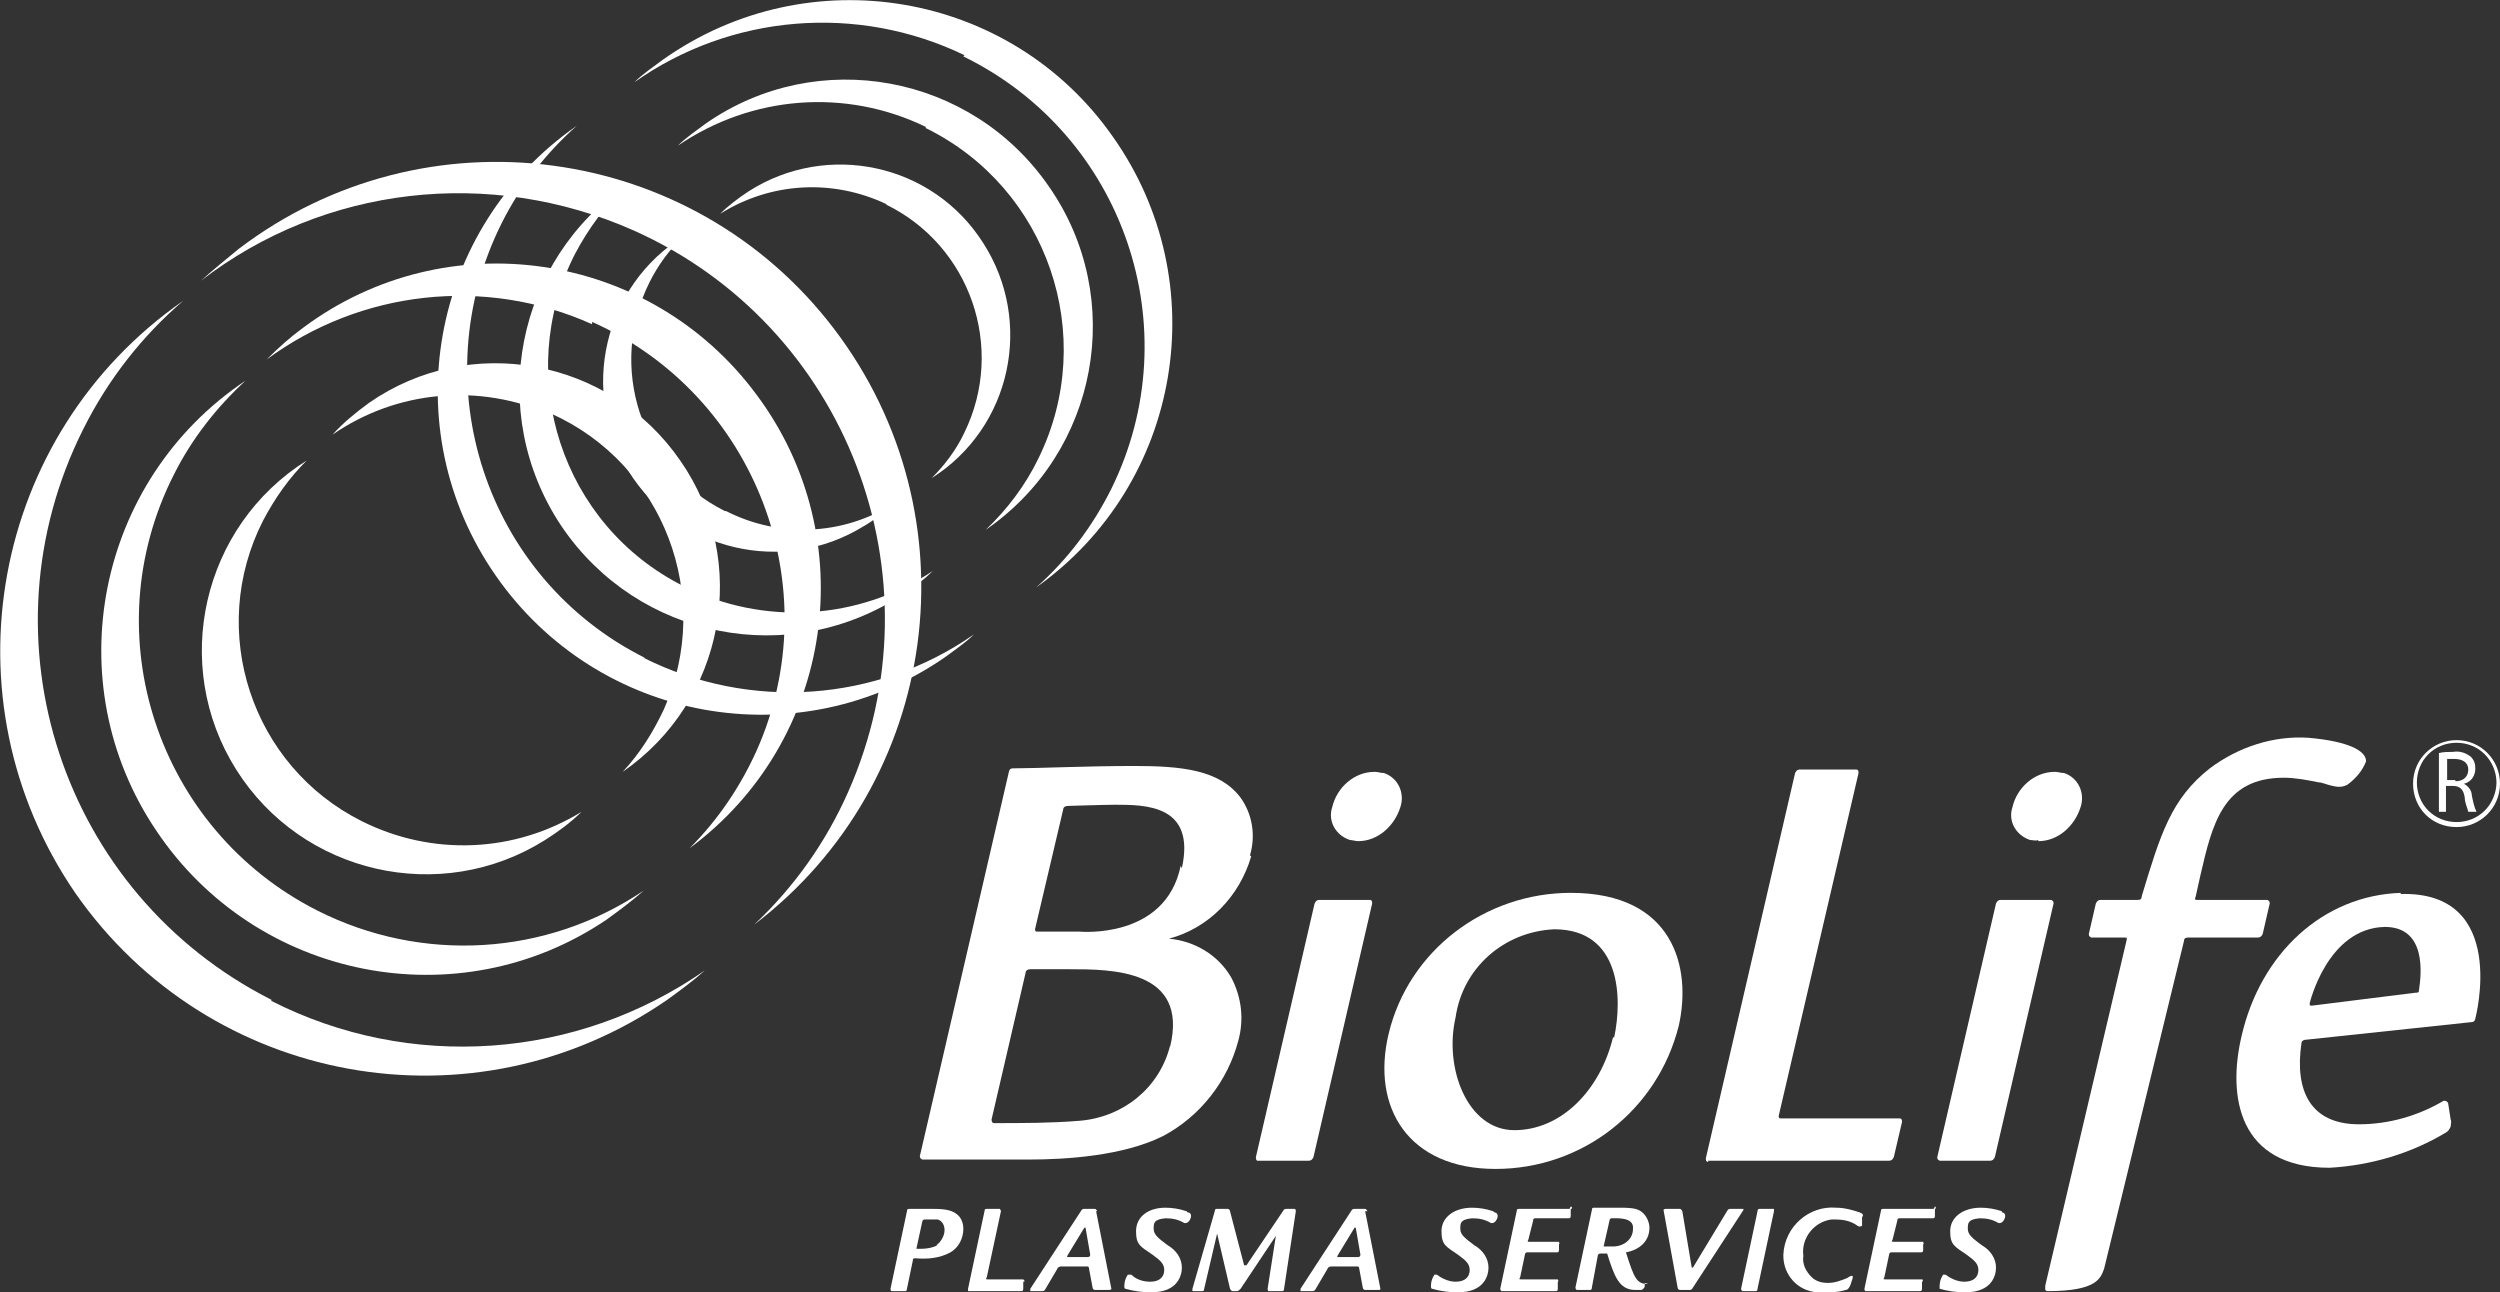 <?xml version="1.0" encoding="UTF-8"?>
<svg xmlns="http://www.w3.org/2000/svg" id="Layer_1" version="1.1" viewBox="0 0 212.8 110">
  <rect x="0" y="0" width="212.8" height="110" fill="#333333" stroke="none"/>
  <!-- Generator: Adobe Illustrator 29.3.1, SVG Export Plug-In . SVG Version: 2.1.0 Build 151)  -->
  <defs>
    <style>
      .st0 {
        fill: #fff;
      }
    </style>
  </defs>
  <g id="Logo_Art">
    <g id="Group_14864">
      <path id="Path_2186" class="st0" d="M54.9,56c-13.6-6.8-19-23.4-12.2-37,1.6-3.2,3.8-6,6.4-8.3-12.5,8.7-15.6,25.8-6.9,38.3,8.7,12.5,25.8,15.6,38.3,6.9.8-.6,1.7-1.2,2.4-1.9-8.3,5.8-19.1,6.5-28.1,2Z"/>
      <path id="Path_2187" class="st0" d="M58.2,49.9c-10.4-5.2-14.5-17.9-9.3-28.2,1.2-2.3,2.7-4.3,4.6-6.1-9.6,6.5-12.2,19.5-5.7,29.2,6.5,9.6,19.5,12.2,29.2,5.7.9-.6,1.7-1.2,2.4-1.9-6.3,4.2-14.4,4.7-21.2,1.3Z"/>
      <path id="Path_2188" class="st0" d="M61.7,43.5c-7.2-3.6-10-12.3-6.4-19.5.7-1.4,1.7-2.8,2.9-3.9-6.8,4.2-8.9,13.2-4.7,20,4.2,6.8,13.2,8.9,20,4.7.9-.5,1.7-1.2,2.5-1.9-4.3,2.7-9.7,2.9-14.2.6Z"/>
    </g>
    <g id="Group_14865">
      <path id="Path_2189" class="st0" d="M23.1,85.1C5.3,76.1-1.9,54.4,7.1,36.5c2.1-4.2,5-7.9,8.5-10.9C-.8,37-4.9,59.5,6.4,76c11.4,16.4,33.9,20.5,50.4,9.1,1.1-.8,2.2-1.6,3.2-2.5-10.9,7.6-25.1,8.6-36.9,2.6Z"/>
      <path id="Path_2190" class="st0" d="M27,77.5c-13.6-6.9-19.1-23.5-12.2-37.1,1.5-3,3.6-5.7,6.1-8-12.7,8.5-16.1,25.7-7.6,38.3,8.5,12.7,25.7,16.1,38.3,7.6,1.1-.8,2.2-1.6,3.2-2.5-8.3,5.6-18.9,6.2-27.8,1.7Z"/>
      <path id="Path_2191" class="st0" d="M30.8,69.9c-9.4-4.7-13.2-16.2-8.4-25.6,1-1.9,2.2-3.6,3.7-5.1-8.9,5.6-11.6,17.4-6,26.3,5.6,8.9,17.4,11.6,26.3,6,1.1-.7,2.2-1.5,3.1-2.4-5.7,3.5-12.7,3.8-18.7.8Z"/>
    </g>
    <g id="Group_14873">
      <path id="Path_2192" class="st0" d="M115.6,71.6c1.7,0,3.1-1.3,3.6-2.9.4-1.2-.2-2.5-1.4-2.9-.3,0-.5-.1-.8-.1-1.7,0-3.2,1.3-3.6,3-.4,1.2.3,2.4,1.5,2.8.2,0,.5.1.7.1Z"/>
      <path id="Path_2193" class="st0" d="M173.5,71.6c1.7,0,3.1-1.3,3.6-2.9.4-1.2-.2-2.5-1.4-2.9-.3,0-.5-.1-.8-.1-1.7,0-3.2,1.3-3.6,3-.4,1.2.3,2.4,1.5,2.8.2,0,.5.1.7,0Z"/>
      <path id="Path_2194" class="st0" d="M87.1,108.9h-3c-.2,0-.2,0-.1-.2l1.2-5.6c0,0,0-.1-.1-.2,0,0,0,0,0,0h-1.1c-.1,0-.2,0-.2.2l-1.4,6.6c0,0,0,.1,0,.2,0,0,0,0,0,0h4.5c.1,0,.2,0,.2-.2v-.6c.2,0,.1-.1,0-.2,0,0,0,0,0,0Z"/>
      <g id="Group_14866">
        <path id="Path_2195" class="st0" d="M93.4,103.1c0,0-.1-.2-.2-.2h-.9c-.1,0-.2,0-.3.2l-4.3,6.6c0,0,0,.2,0,.2h1c.1,0,.2,0,.3-.2l1-1.7c0-.1.2-.2.3-.2h2.2c.1,0,.2,0,.2.2,0,0,0,0,0,0l.3,1.6c0,.1.1.2.2.2h1.2c0,0,.2,0,.2-.1,0,0,0,0,0,0l-1.3-6.6ZM92.5,107h-1.6c-.1,0-.1,0,0-.2l1.4-2.3c0,0,.1,0,.1,0l.4,2.3c0,0,0,.2-.2.2Z"/>
      </g>
      <g id="Group_14867">
        <path id="Path_2196" class="st0" d="M116.4,103.1c0,0-.1-.2-.2-.2h-.9c-.1,0-.2,0-.3.2l-4.3,6.6c0,0,0,.2,0,.2h1c.1,0,.2,0,.3-.2l1-1.7c0-.1.2-.2.3-.2h2.2c.1,0,.2,0,.2.2,0,0,0,0,0,0l.3,1.6c0,.1.1.2.2.2h1.2c0,0,.1,0,.1-.1,0,0,0,0,0,0l-1.3-6.6ZM115.5,107h-1.6c-.1,0-.1,0,0-.2l1.4-2.3c0,0,.1,0,.1,0l.4,2.3c0,0,0,.2-.2.2Z"/>
      </g>
      <path id="Path_2197" class="st0" d="M110.5,102.9h-1c-.1,0-.2,0-.3.2l-3.1,4.6c0,0-.1,0-.2,0l-1.2-4.6c0-.1-.1-.2-.2-.2h-.9c-.1,0-.2,0-.2.2l-1.9,6.6c0,0,0,.1,0,.2,0,0,0,0,0,0h.8c.1,0,.2,0,.2-.2l1.1-4.7c0,0,0,0,0,0l1.1,4.7c0,0,.1.2.2.2h.4c.1,0,.2-.1.3-.2l3-4.5c0,0,0,0,0,0l-.7,4.5c0,0,0,.2.1.2,0,0,0,0,0,0h1.1c.1,0,.2,0,.2-.2l1-6.6c0,0,0-.2-.1-.2,0,0,0,0,0,0Z"/>
      <path id="Path_2198" class="st0" d="M148.4,102.9h-1.1c-.1,0-.2,0-.3.2l-2.9,4.8c0,0-.1,0-.1,0l-.8-4.8c0,0-.1-.2-.2-.2h-1.2c0,0-.2,0-.2.1,0,0,0,0,0,0l1.2,6.6c0,.1.1.2.2.2h.8c.1,0,.2,0,.3-.2l4.3-6.6c0,0,0-.2,0-.2Z"/>
      <path id="Path_2199" class="st0" d="M150.9,102.9h-1.1c-.1,0-.2,0-.2.2l-1.4,6.6c0,0,0,.1.1.2,0,0,0,0,0,0h1.1c.1,0,.2,0,.2-.2l1.4-6.6c0,0,0-.1,0-.2,0,0,0,0,0,0Z"/>
      <path id="Path_2200" class="st0" d="M158.3,103.2c-.6-.2-1.3-.4-2-.4-2.3-.2-4.4,1.6-4.5,4,0,0,0,0,0,.1,0,1.6,1.2,3,2.9,3.1.2,0,.3,0,.5,0,.7,0,1.3,0,1.9-.2.2,0,.3-.2.4-.4l.2-.6c0,0,0-.2,0-.2,0,0,0,0-.1,0-.1,0-.2.1-.4.2-.5.2-1,.4-1.6.4-.5,0-1-.1-1.4-.5-.5-.5-.8-1.1-.7-1.8-.2-1.5.9-2.9,2.4-3.1,0,0,.2,0,.3,0,.6,0,1.2.1,1.7.4.3.2.3.2.4.2,0,0,.2,0,.2-.1v-.7c.1-.1.1-.2,0-.3Z"/>
      <path id="Path_2201" class="st0" d="M164.6,102.9h-4.3c-.1,0-.2,0-.2.2l-1.4,6.6c0,0,0,.2.1.2,0,0,0,0,0,0h4.6c.1,0,.2,0,.2-.2v-.6c.1,0,.1-.2,0-.2,0,0,0,0,0,0h-3.1c-.2,0-.2,0-.1-.2l.4-1.9c0,0,0-.2.2-.2h2.5c.1,0,.2,0,.2-.2v-.5c.1,0,0-.1,0-.2,0,0,0,0,0,0h-2.5c-.2,0-.2,0-.1-.2l.4-1.6c0-.1,0-.2.2-.2h2.8c.1,0,.2,0,.2-.2v-.6c.1,0,.1-.2,0-.2,0,0,0,0,0,0Z"/>
      <path id="Path_2202" class="st0" d="M133.6,102.9h-4.3c-.1,0-.2,0-.2.2l-1.4,6.6c0,0,0,.1.1.2,0,0,0,0,0,0h4.6c.1,0,.2,0,.2-.2v-.6c.1,0,0-.2,0-.2,0,0,0,0,0,0h-3.1c-.2,0-.2,0-.1-.2l.4-1.9c0,0,0-.2.2-.2h2.5c.1,0,.2,0,.2-.2v-.5c.1,0,0-.1,0-.2,0,0,0,0,0,0h-2.5c-.2,0-.2,0-.1-.2l.4-1.6c0-.1,0-.2.2-.2,0,0,0,0,0,0h2.8c.1,0,.2,0,.2-.2v-.6c.2,0,.1-.2,0-.2,0,0,0,0,0,0Z"/>
      <g id="Group_14868">
        <path id="Path_2203" class="st0" d="M140.3,109.3c-1,0-1.2-.5-1.9-2.7,1.1-.2,2-.9,2-2.1,0-.4-.2-.9-.5-1.2-.4-.4-.8-.5-2-.5s-2.2,0-2.2,0c-.1,0-.2,0-.2.2l-1.4,6.6c0,0,0,.1.1.2,0,0,0,0,0,0h1.1c.1,0,.2,0,.2-.2l.5-2.7c0-.1.1-.2.2-.2,0,0,.4,0,.6,0,.6,1.9,1,3.1,2.4,3.1.2,0,.4,0,.5,0,.1,0,.3-.2.3-.3h0c0-.1,0-.3,0-.3ZM137.1,106.1c-.3,0-.5,0-.6,0l.5-2.2c0,0,0-.2.2-.2.5,0,1.9-.1,1.8.9,0,.9-.8,1.5-1.7,1.5,0,0-.1,0-.2,0h0Z"/>
      </g>
      <g id="Group_14869">
        <path id="Path_2204" class="st0" d="M81.7,103.6c-.5-.6-1.2-.7-2.3-.7s-2,0-2,0c-.1,0-.2,0-.2.2l-1.4,6.6c0,0,0,.2.1.2,0,0,0,0,0,0h1.1c.1,0,.2,0,.2-.2l.5-2.4c0-.1,0-.2.2-.2,0,0,0,0,0,0,1,.1,2.1,0,3-.5.7-.4,1.1-1.2,1.1-2,0-.4-.1-.7-.3-1ZM79.8,106c-.4.2-.9.3-1.4.3-.1,0-.3,0-.4,0l.5-2.3c0-.1.1-.2.2-.2.4,0,.8,0,1.1,0,.4.1.6.5.6.9,0,.5-.3,1-.7,1.3Z"/>
      </g>
      <path id="Path_2205" class="st0" d="M101,103.1c-.6-.2-1.2-.3-1.8-.3-1.5,0-2.5.8-2.5,2s.4,1.3,1.4,2c.7.5,1,.8,1,1.3s-.3,1-1.2,1c-.6,0-1.2-.2-1.6-.6,0,0-.2,0-.3,0,0,0,0,0,0,0-.2.3-.3.6-.3,1,0,0,0,.2.1.2.7.2,1.4.3,2.2.3,2.3,0,2.6-1.5,2.6-2.1,0-.8-.5-1.5-1.2-1.9-.8-.6-1.2-.9-1.2-1.4s0-.8,1-.9c.6,0,1.1.1,1.6.4,0,0,.3.1.5-.3s0-.6-.2-.6Z"/>
      <path id="Path_2206" class="st0" d="M127.1,103.1c-.6-.2-1.2-.3-1.8-.3-1.5,0-2.6.8-2.6,2s.4,1.3,1.4,2c.7.5,1,.8,1,1.3s-.3,1-1.2,1c-.6,0-1.2-.3-1.6-.6,0,0-.2,0-.2,0,0,0,0,0,0,0-.2.3-.3.6-.3,1,0,0,0,.2.1.2.7.2,1.4.3,2.2.3,2.3,0,2.6-1.5,2.6-2.1,0-.8-.5-1.5-1.2-1.9-.8-.6-1.2-.9-1.2-1.4s0-.8,1-.9c.6,0,1.1.1,1.6.4,0,0,.3.1.5-.3s0-.6-.2-.6Z"/>
      <path id="Path_2207" class="st0" d="M170.4,103.1c-.6-.2-1.2-.3-1.8-.3-1.5,0-2.6.8-2.6,2s.4,1.3,1.4,2c.7.5,1,.8,1,1.3s-.3,1-1.2,1c-.6,0-1.2-.3-1.6-.6,0,0-.2,0-.2,0,0,0,0,0,0,0-.2.3-.3.6-.3,1,0,0,0,.2,0,.2.7.2,1.4.3,2.2.3,2.3,0,2.6-1.5,2.6-2.1,0-.8-.5-1.5-1.2-1.9-.8-.6-1.2-.9-1.2-1.4s0-.8,1-.9c.6,0,1.1.1,1.6.4,0,0,.3.1.5-.3s0-.6-.2-.6Z"/>
      <path id="Path_2208" class="st0" d="M107.1,98.8h4.3c.2,0,.3-.1.4-.3l5-21.6c0-.1,0-.3-.2-.3,0,0,0,0,0,0h-4.3c-.2,0-.3.1-.4.3l-5,21.6c0,.1,0,.2.1.3,0,0,0,0,0,0Z"/>
      <g id="Group_14870">
        <path id="Path_2209" class="st0" d="M133.7,76c-7.3,0-13.8,4.9-15.5,12-1.5,6.3,1.7,11.5,9.1,11.5,7.4,0,13.8-5,15.6-12.2,1.1-4.9-.4-11.3-9.2-11.3ZM137.3,88.3c-1.1,4.5-4.4,7.9-8.4,7.9s-6-5.3-5-9.6c.6-4.2,4.1-7.3,8.4-7.5,5.7,0,5.8,5.9,5.1,9.2h0Z"/>
      </g>
      <path id="Path_2210" class="st0" d="M145.4,98.8h15.4c.2,0,.3-.1.4-.3l.7-3c0-.1,0-.3-.2-.3,0,0,0,0,0,0h-10.1c-.1,0-.2,0-.2-.2,0,0,0,0,0,0l6.8-29.2c0-.1,0-.3-.2-.3,0,0,0,0,0,0h-4.8c-.2,0-.3.1-.4.3l-7.6,32.8c0,.1,0,.3.2.3,0,0,0,0,0,0Z"/>
      <path id="Path_2211" class="st0" d="M169.4,98.8c.2,0,.3-.1.4-.3l5-21.6c0-.1,0-.2-.2-.3,0,0,0,0,0,0h-4.3c-.2,0-.3.1-.4.3l-5,21.6c0,.1,0,.2.2.3,0,0,0,0,0,0h4.3Z"/>
      <path id="Path_2212" class="st0" d="M197.5,66.6c1.3.4,1.7.5,2.3.2.7-.5,1.3-1.2,1.6-2,0-.9-1.5-1.7-4.9-2-3-.2-6,.8-8.4,2.6-3.3,2.6-4.2,5.6-5.8,10.9,0,.3-.2.3-.4.3h-3.1c-.2,0-.3.1-.4.3l-.6,2.6c0,.1,0,.2.2.3,0,0,0,0,0,0h2.8c.2,0,.3,0,.2.3l-6.9,29.3c0,.2-.1.5.2.5,4.2,0,4.5-1.1,4.8-1.9l6.8-27.9c0-.2.1-.3.4-.3h5.9c.2,0,.3-.1.4-.3l.6-2.6c0-.1,0-.2-.2-.3,0,0,0,0,0,0h-5.9c-.3,0-.3,0-.2-.3l.4-1.8c1-4.3,1.9-8.3,7.1-8.3,1,0,2,.2,3,.4Z"/>
      <g id="Group_14871">
        <path id="Path_2213" class="st0" d="M204.4,76c-6.7.2-12,5.2-13.6,12.2-1.2,5.1-.3,11.2,7.5,11.2,3.5-.2,6.9-1.2,9.9-3,.2-.1.3-.3.4-.5,0-.2.1-.4,0-.6l-.2-1.3c0-.2-.2-.3-.3-.3h-.1c-2.2,1.3-4.7,2-7.2,2-4.1,0-5.5-2.8-4.9-6.9,0-.2.2-.3.4-.3l14.1-1.5c.2,0,.3-.2.3-.3,0,0,2.9-10.9-6.4-10.6ZM205.9,84.3c0,.2-.1.2-.3.2l-8.8,1.1c-.2,0-.2,0-.2-.2,0,0,1.5-6.4,6.4-6.5,3.6,0,3.1,4.1,2.9,5.4h0Z"/>
      </g>
      <g id="Group_14872">
        <path id="Path_2214" class="st0" d="M106.4,72.8c.5-1.7.2-3.5-.8-4.9-1.8-2.4-5.1-2.7-9.1-2.7s-8.2.2-10.2.2c-.2,0-.3,0-.4.2l-7.6,32.8c0,.1,0,.2.2.3,0,0,0,0,0,0h9.1c3.1,0,8-.3,11.4-2,3.2-1.7,5.5-4.7,6.4-8.1.5-1.8.3-3.7-.6-5.4-1.1-1.9-3.1-3.1-5.3-3.3,3.4-.9,6-3.6,7-7ZM99.6,89c-.9,3.6-4,6.1-7.7,6.4-2.4.2-4.9.2-7.3.2-.1,0-.2-.1-.2-.3,0,0,0,0,0,0l2.9-12.5c0-.2.2-.3.4-.3h3.3c3.6,0,10.2,0,8.6,6.6h0ZM100.5,73.7c-1.3,6.3-8.6,5.6-8.6,5.6h-3.6c-.1,0-.2,0-.2-.2,0,0,0,0,0,0l2.4-10.2c0-.2.2-.3.4-.3,0,0,3.2-.1,4-.1,2.6,0,6.9,0,5.7,5.4h0Z"/>
      </g>
    </g>
    <g id="Group_14874">
      <path id="Path_2215" class="st0" d="M53.9,19.6c18.2,8.1,26.4,29.5,18.3,47.8-1.9,4.3-4.6,8.1-8,11.3,15.9-12.1,18.9-34.8,6.8-50.7-12.1-15.9-34.8-18.9-50.7-6.8-1.1.9-2.2,1.8-3.2,2.7,10.5-8.1,24.6-9.7,36.8-4.3Z"/>
      <path id="Path_2216" class="st0" d="M50.4,27.4c13.9,6.2,20.2,22.6,14,36.5-1.4,3.1-3.3,5.9-5.7,8.3,12.3-9.1,14.8-26.4,5.7-38.6-9.1-12.3-26.4-14.8-38.6-5.7-1.1.8-2.1,1.7-3.1,2.7,8-5.9,18.6-7.1,27.7-3Z"/>
      <path id="Path_2217" class="st0" d="M46.9,35.2c9.6,4.3,13.9,15.6,9.6,25.2-.9,1.9-2,3.7-3.5,5.3,8.7-6,10.9-17.9,4.9-26.5-6-8.7-17.9-10.9-26.5-4.9-1.1.8-2.2,1.7-3.1,2.7,5.5-3.8,12.5-4.4,18.6-1.7Z"/>
    </g>
    <g id="Group_14875">
      <path id="Path_2218" class="st0" d="M82,4.8c13.7,6.7,19.3,23.2,12.6,36.8-1.6,3.2-3.7,6-6.4,8.4,12.4-8.8,15.3-26,6.5-38.4C86-.8,68.8-3.7,56.4,5.1c-.8.6-1.7,1.2-2.4,1.9,8.2-5.8,19-6.7,28.1-2.3Z"/>
      <path id="Path_2219" class="st0" d="M78.8,10.9c10.4,5.1,14.7,17.7,9.6,28.1-1.1,2.3-2.7,4.4-4.5,6.1,9.6-6.6,12-19.7,5.4-29.2-6.6-9.6-19.7-12-29.2-5.4-.8.6-1.7,1.2-2.4,1.9,6.3-4.3,14.3-4.9,21.1-1.6Z"/>
      <path id="Path_2220" class="st0" d="M75.4,17.4c7.2,3.5,10.2,12.2,6.7,19.4-.7,1.5-1.7,2.8-2.8,3.9,6.8-4.3,8.7-13.3,4.4-20-4.3-6.8-13.3-8.7-20-4.4-.9.6-1.7,1.2-2.4,1.9,4.3-2.7,9.6-3,14.2-.8Z"/>
    </g>
  </g>
  <g id="Callouts">
    <g id="Group_14876">
      <path id="Path_2221" class="st0" d="M209.1,63c-2,0-3.7,1.6-3.7,3.7s1.6,3.7,3.7,3.7c2,0,3.7-1.6,3.7-3.7h0c0-2-1.6-3.7-3.7-3.7ZM211.5,69c-1.3,1.3-3.5,1.3-4.8,0s-1.3-3.5,0-4.8,3.5-1.3,4.8,0c.6.6,1,1.5,1,2.4,0,.9-.4,1.8-1,2.4Z"/>
      <path id="Path_2222" class="st0" d="M209.8,66.7h0c.6-.2.9-.7.9-1.3,0-.4-.1-.7-.4-1-.4-.3-.9-.5-1.5-.4-.4,0-.8,0-1.2.1v5h.6v-2.2h.6c.6,0,.9.3,1,1,0,.4.2.8.3,1.2h.7c-.2-.4-.3-.9-.4-1.4,0-.4-.3-.8-.7-1ZM209,66.4h-.7v-1.8c.2,0,.4,0,.6,0,.7,0,1.2.3,1.2.9,0,.6-.4,1-1.1,1h0Z"/>
    </g>
  </g>
</svg>
